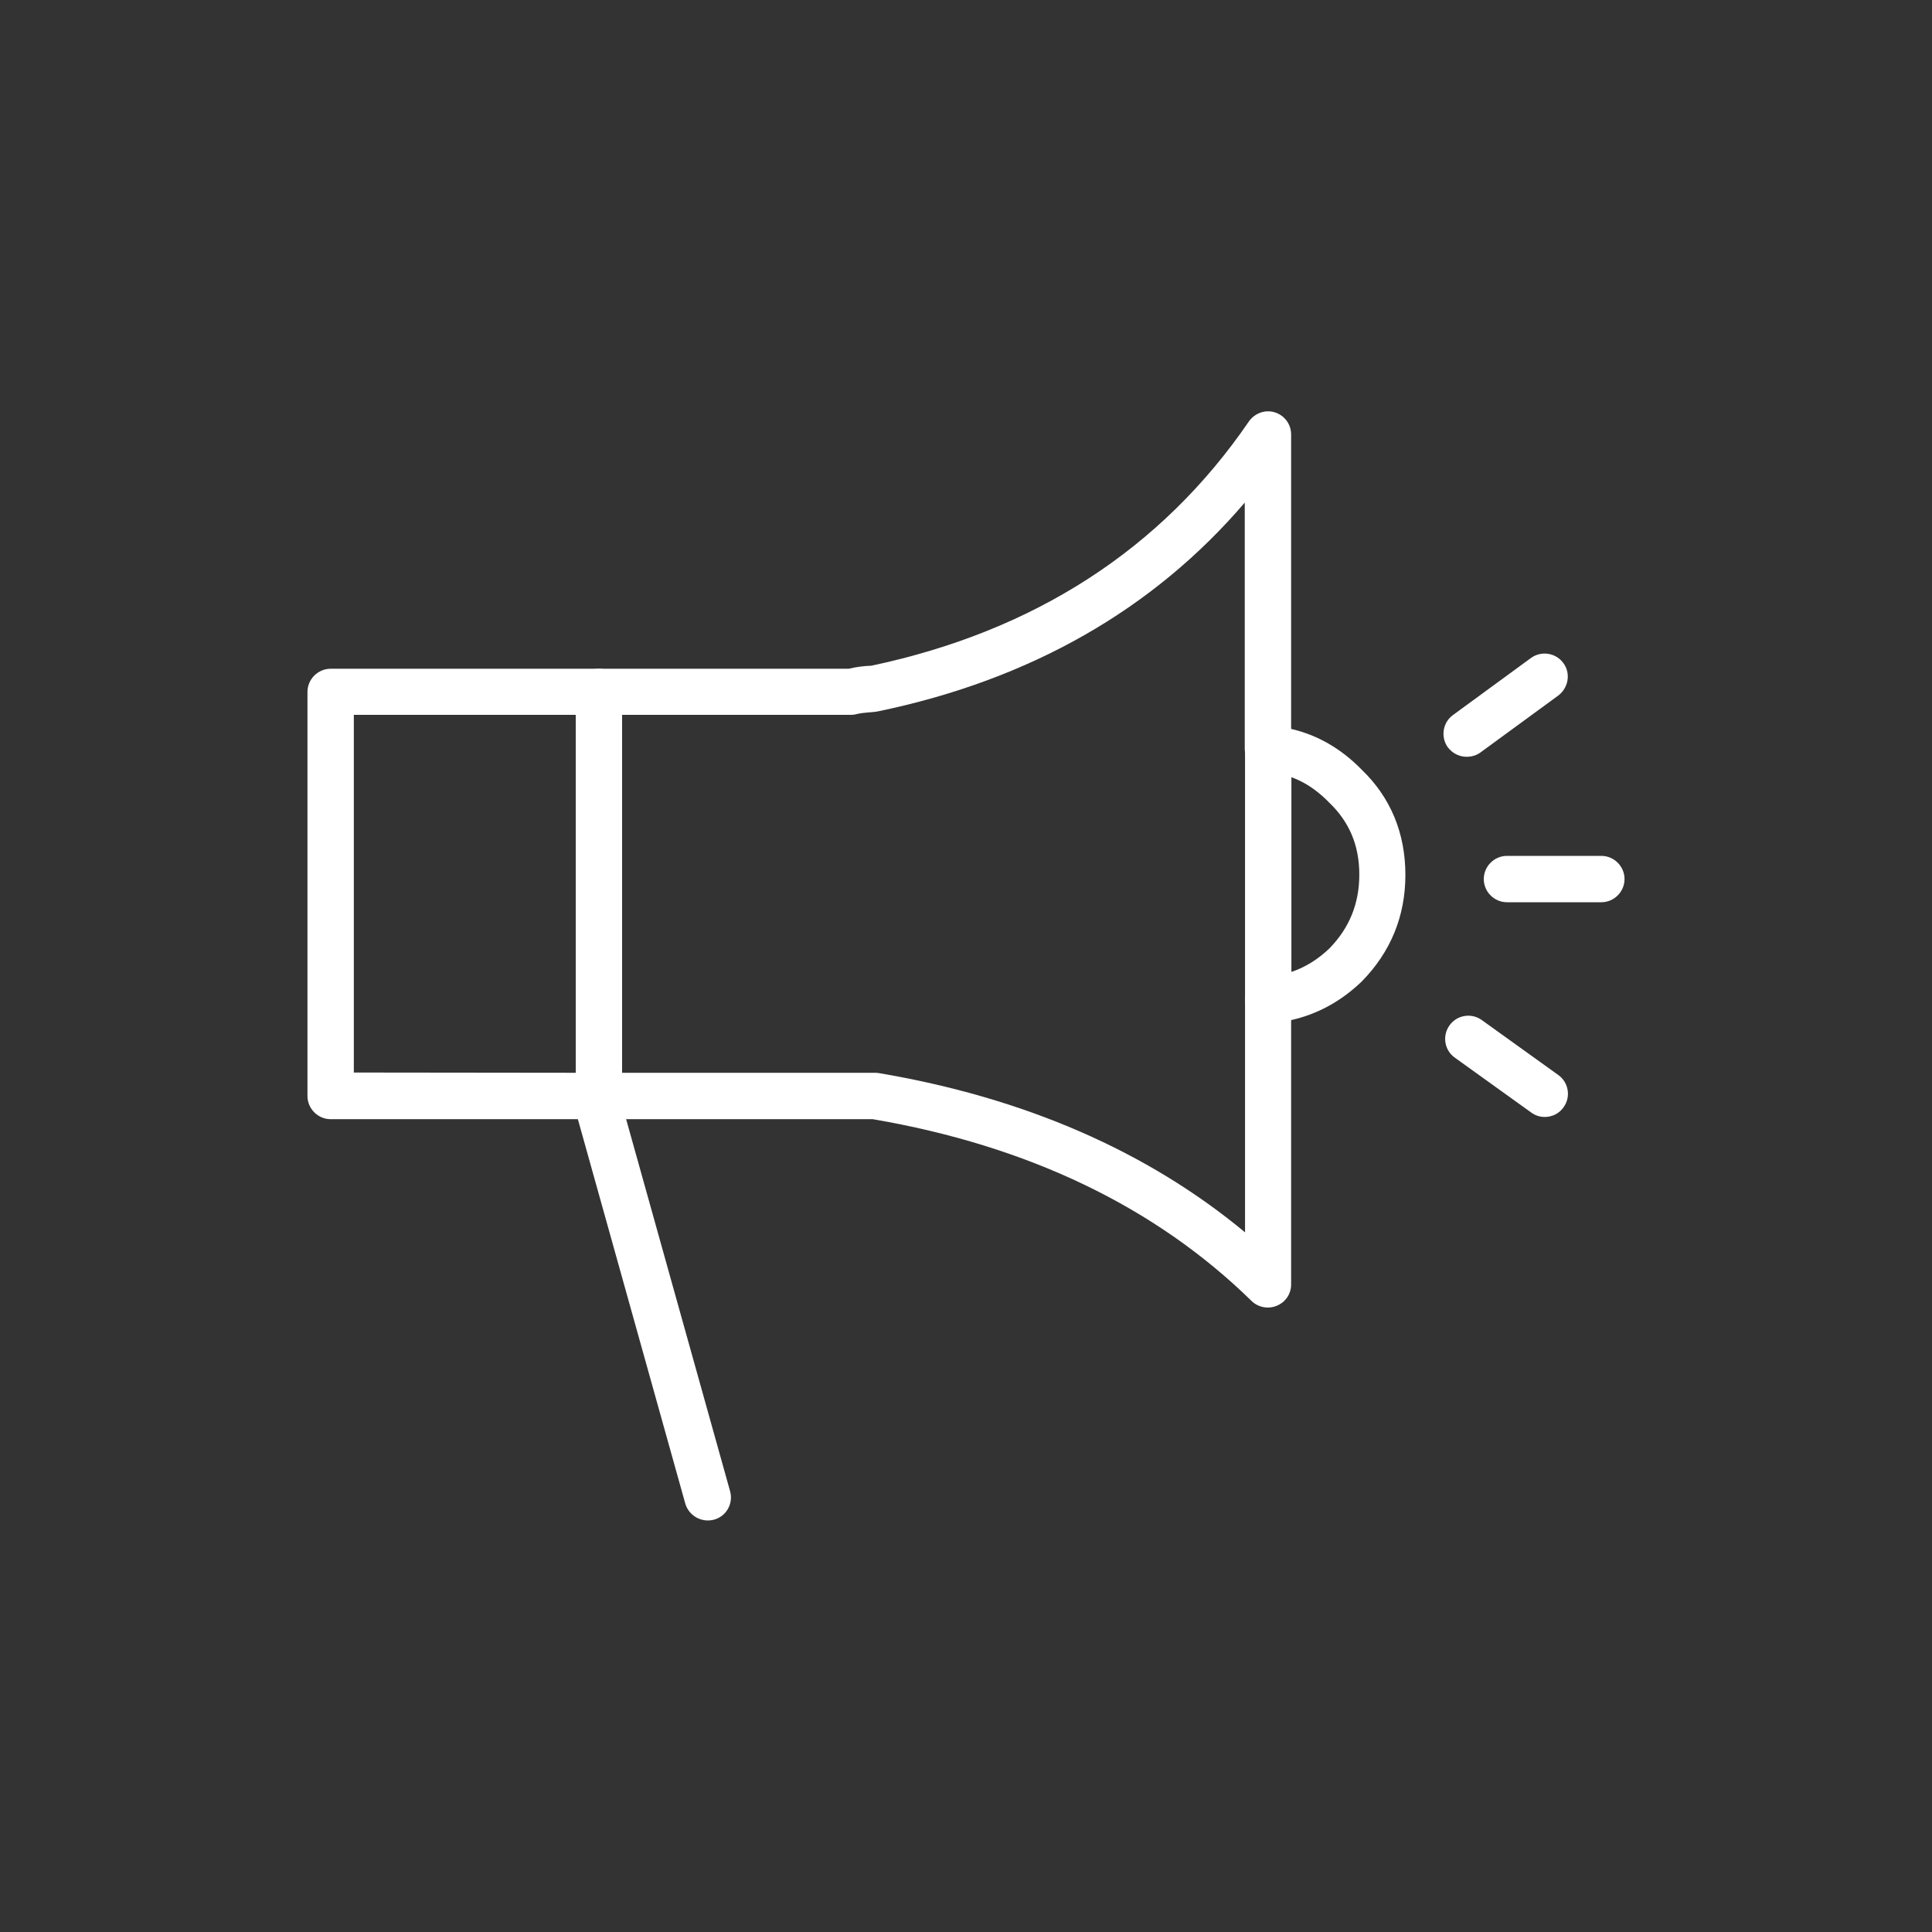 <svg xmlns="http://www.w3.org/2000/svg" xmlns:xlink="http://www.w3.org/1999/xlink" id="Capa_1" x="0px" y="0px" viewBox="0 0 700 700" style="enable-background:new 0 0 700 700;" xml:space="preserve"><rect x="0" y="0" width="700" height="700" fill="#333333" stroke="none"/><style type="text/css">	.st0{fill:#FFFFFF;}</style><g>	<path class="st0" d="M531.4,274.2c-2.6,0-5.1-1.2-6.8-3.4c-2.7-3.7-1.9-9,1.8-11.7l28.3-20.7c3.7-2.7,9-1.9,11.7,1.8  c2.8,3.7,1.9,9-1.8,11.8l-28.3,20.7C534.9,273.7,533.2,274.2,531.4,274.2L531.4,274.2z"></path>	<path class="st0" d="M208.6,405.5l-88.8,0c-4.6,0-8.4-3.8-8.4-8.4V250.7c0-4.6,3.8-8.4,8.4-8.4h187.7c2.9-0.7,5.6-1,8.2-1.1  c59.1-12.5,105.1-42.2,136.8-88.5c2.1-3,5.9-4.4,9.4-3.3c3.5,1.1,5.9,4.3,5.9,8v106.7c9.5,2.2,18.1,7.1,25.6,14.8  c10.4,10,15.8,22.9,15.8,38.1c0,14.9-5.3,27.9-15.8,38.6c-7.6,7.3-16.2,11.9-25.6,14v95.8c0,3.4-2,6.4-5.2,7.7  c-3.1,1.3-6.7,0.6-9.1-1.7c-34.8-34.1-81-56.3-137.3-65.9l-90.8,0L208.6,405.5z M217,388.7h100c0.5,0,0.9,0,1.4,0.1  c52.7,8.9,97.3,28.3,132.7,57.7v-84.2c0-4.4,3.4-8.1,7.8-8.4c8.7-0.6,16.2-4,22.8-10.3c7.2-7.4,10.8-16.2,10.8-26.7  c0-10.6-3.6-19.1-10.9-26.1c-6.8-7-14.2-10.5-22.8-11.1c-4.4-0.3-7.8-4-7.8-8.4v-89.2c-33.2,38.8-77.8,64.2-132.7,75.6  c-2.3,0.5-4.7,0.3-7.8,1c-0.7,0.2-1.3,0.3-2,0.3H128.2v129.6L217,388.7z"></path>	<path class="st0" d="M580.2,326.9H546c-4.6,0-8.4-3.8-8.4-8.4c0-4.6,3.8-8.4,8.4-8.4h34.2c4.6,0,8.4,3.8,8.4,8.4  C588.6,323.1,584.8,326.9,580.2,326.9z"></path>	<path class="st0" d="M559.7,404.7c-1.7,0-3.4-0.5-4.9-1.6l-27.7-19.9c-3.8-2.7-4.6-8-1.9-11.7c2.7-3.8,8-4.6,11.7-1.9l27.7,19.9  c3.8,2.7,4.6,8,1.9,11.7C564.9,403.5,562.3,404.7,559.7,404.7L559.7,404.7z"></path>	<path class="st0" d="M459.5,370.8c-4.6,0-8.4-3.8-8.4-8.4v-91c0-4.6,3.8-8.4,8.4-8.4s8.4,3.8,8.4,8.4v91  C467.9,367.1,464.1,370.8,459.5,370.8z"></path>	<path class="st0" d="M217,405.5c-4.6,0-8.4-3.8-8.4-8.4V250.7c0-4.6,3.8-8.4,8.4-8.4s8.4,3.8,8.4,8.4v146.4  C225.4,401.8,221.6,405.5,217,405.5z"></path>	<path class="st0" d="M258.7,550.6c-4.5,1.2-9.1-1.4-10.4-5.8l-39.4-141c-1.2-4.5,1.4-9.1,5.8-10.4c4.5-1.2,9.1,1.4,10.4,5.8  l39.4,141C265.8,544.7,263.2,549.4,258.7,550.6z"></path></g></svg>